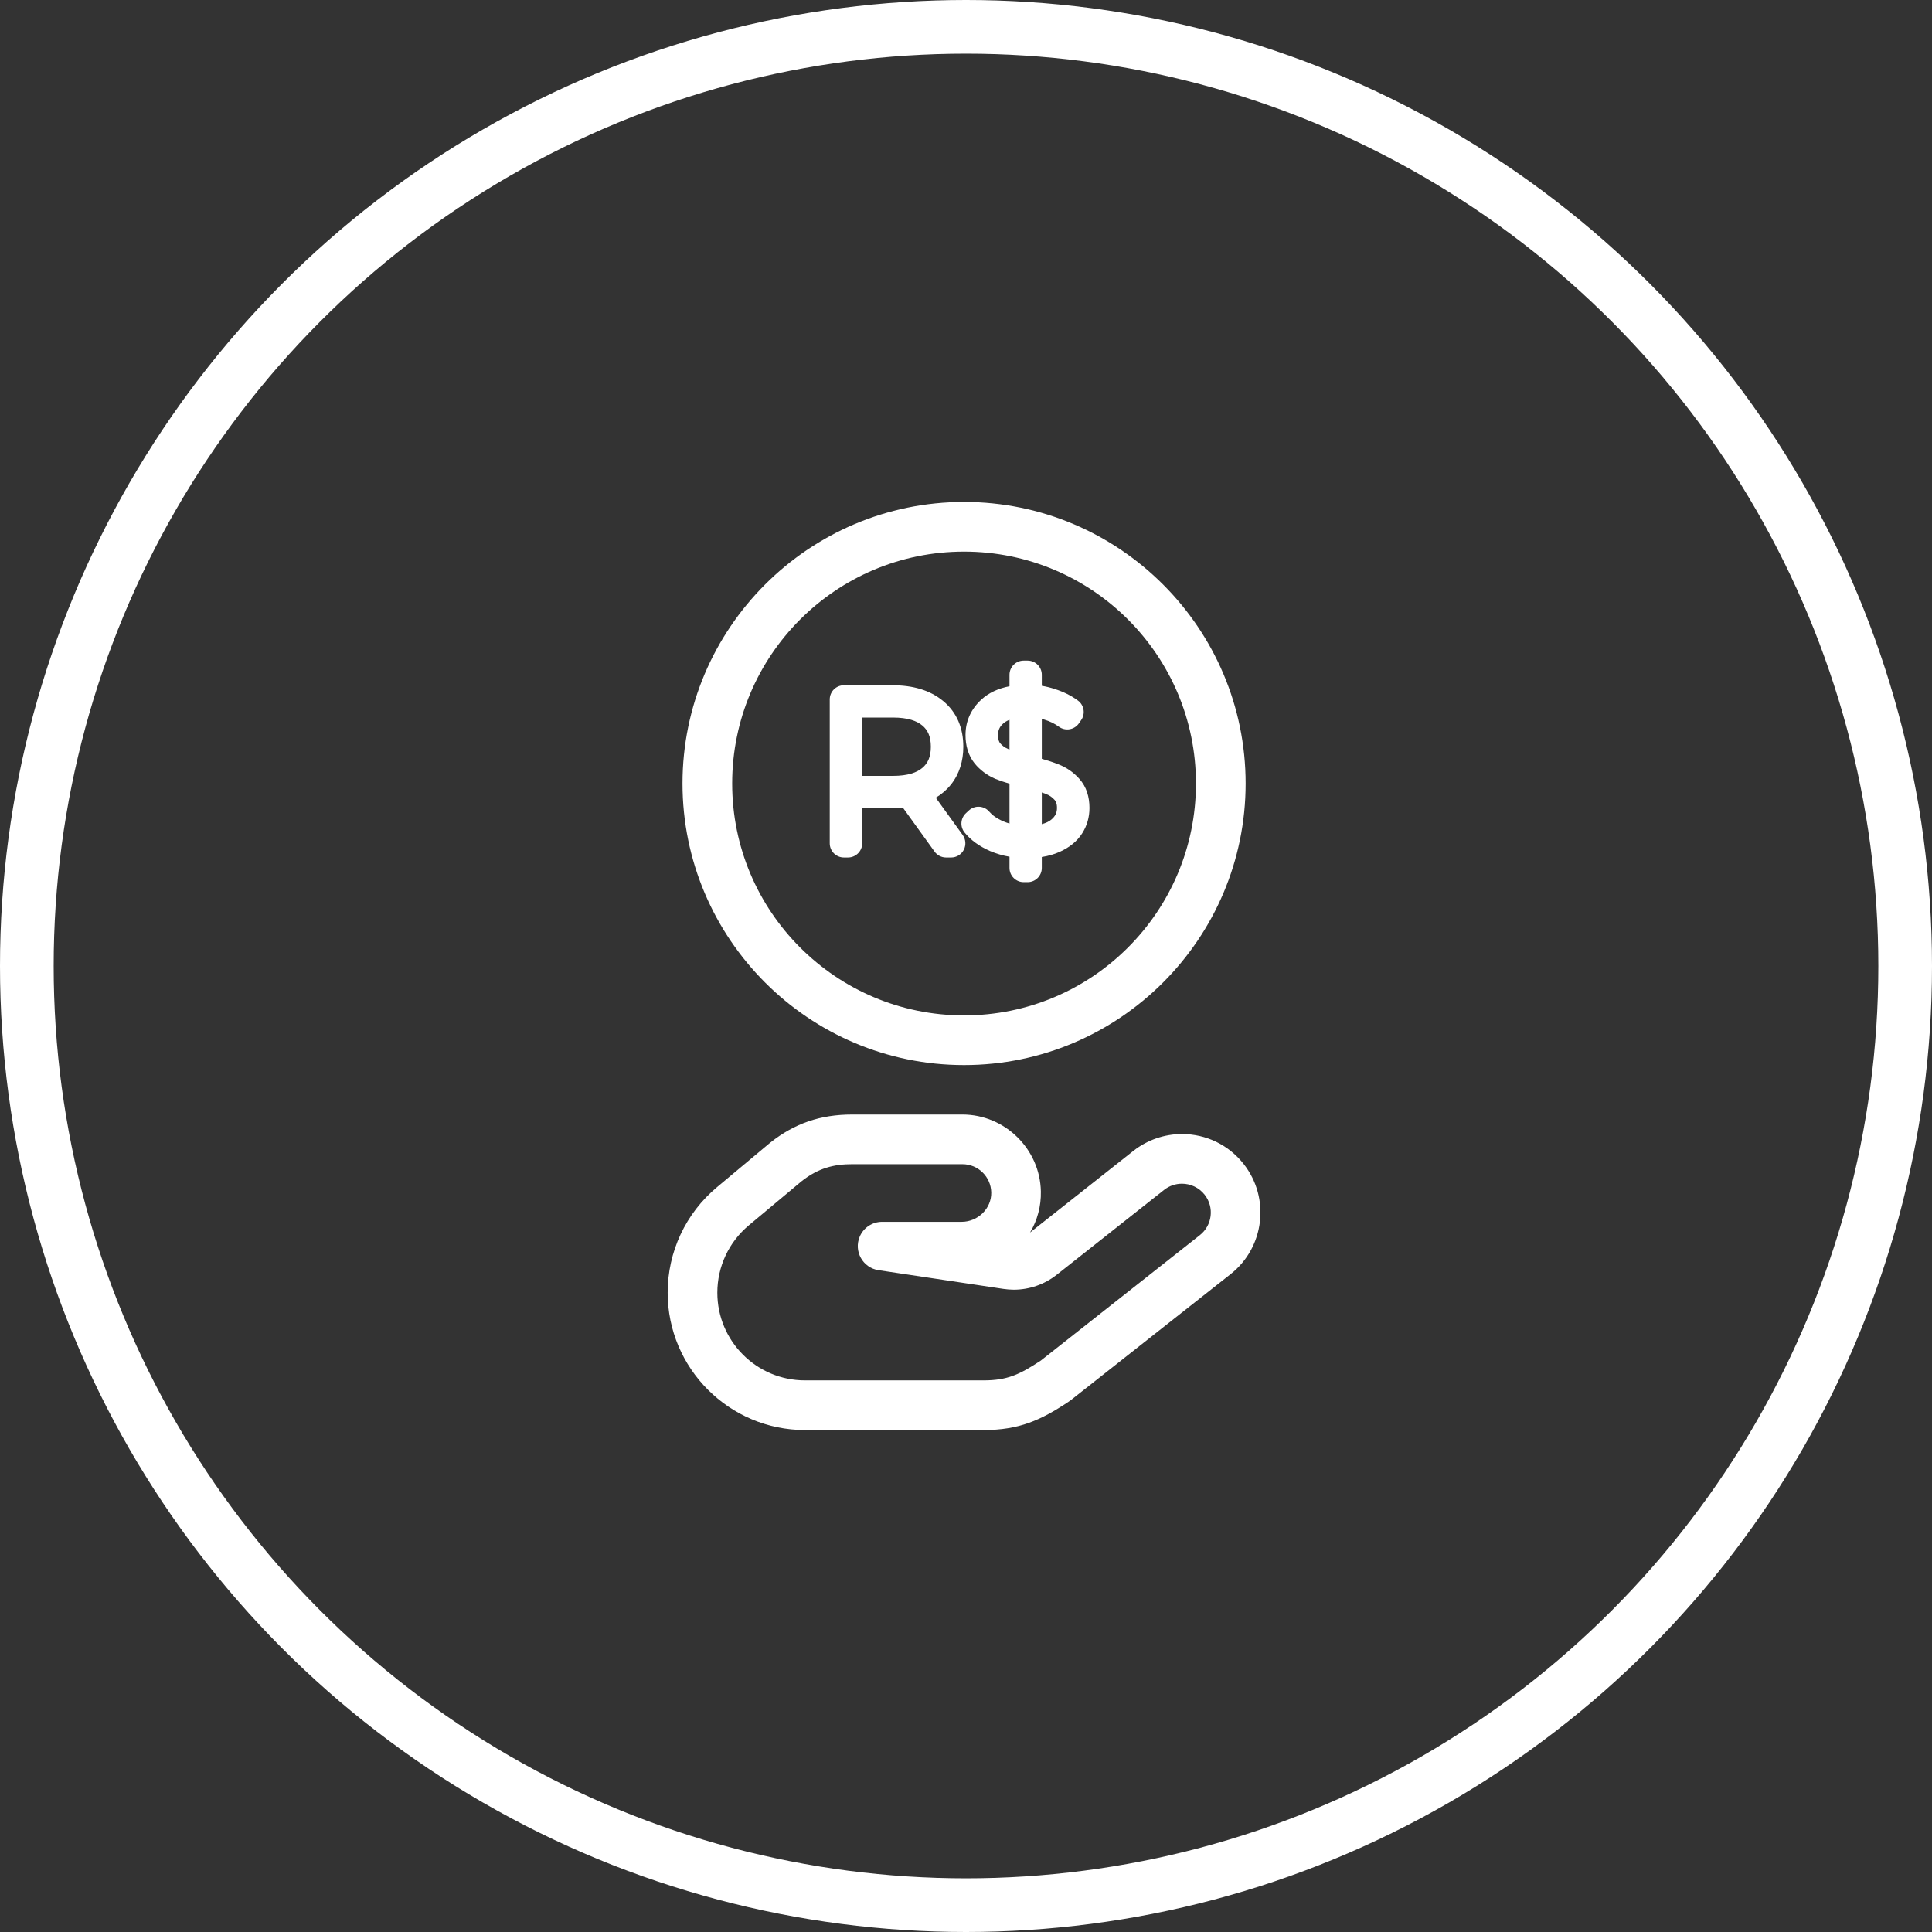 <svg width="72" height="72" viewBox="0 0 72 72" fill="none" xmlns="http://www.w3.org/2000/svg">
<rect x="0" y="0" width="72" height="72" fill="#333333" stroke="none"/>
<circle cx="36" cy="36" r="35" stroke="white" stroke-width="2"/>
<path d="M35.257 31.427L33.893 29.536C33.715 29.571 33.505 29.589 33.265 29.589H31.604V31.427H31.45V26.066H33.265C33.924 26.066 34.44 26.222 34.812 26.534C35.185 26.84 35.371 27.271 35.371 27.828C35.371 28.257 35.257 28.617 35.027 28.908C34.797 29.194 34.473 29.39 34.054 29.497L35.448 31.427H35.257ZM33.281 29.444C33.904 29.444 34.381 29.303 34.713 29.023C35.05 28.742 35.218 28.343 35.218 27.828C35.218 27.312 35.05 26.914 34.713 26.633C34.381 26.352 33.904 26.212 33.281 26.212H31.604V29.444H33.281Z" fill="white"/>
<path d="M40.072 30.11C40.072 30.355 40.009 30.577 39.881 30.776C39.753 30.976 39.554 31.136 39.284 31.259C39.018 31.381 38.689 31.445 38.296 31.45V32.346H38.15V31.45C37.777 31.44 37.428 31.366 37.101 31.228C36.779 31.085 36.532 30.907 36.358 30.692L36.465 30.593C36.634 30.792 36.869 30.958 37.17 31.09C37.476 31.223 37.803 31.295 38.15 31.305V28.8C37.798 28.714 37.509 28.624 37.285 28.532C37.065 28.435 36.881 28.297 36.733 28.119C36.585 27.935 36.511 27.692 36.511 27.391C36.511 27.029 36.649 26.72 36.925 26.465C37.2 26.209 37.609 26.069 38.15 26.043V25.147H38.296V26.043H38.303C38.589 26.043 38.87 26.089 39.146 26.181C39.422 26.268 39.659 26.386 39.858 26.534L39.774 26.656C39.564 26.503 39.33 26.388 39.069 26.311C38.814 26.23 38.561 26.189 38.311 26.189H38.296V28.686C38.689 28.783 39 28.877 39.23 28.969C39.465 29.056 39.664 29.191 39.827 29.375C39.991 29.553 40.072 29.799 40.072 30.11ZM36.664 27.399C36.664 27.659 36.731 27.871 36.864 28.035C36.996 28.193 37.165 28.315 37.369 28.402C37.573 28.489 37.834 28.573 38.15 28.655V26.197C37.665 26.217 37.295 26.34 37.04 26.564C36.789 26.784 36.664 27.062 36.664 27.399ZM38.296 31.305C38.827 31.3 39.23 31.185 39.506 30.96C39.781 30.735 39.919 30.452 39.919 30.11C39.919 29.84 39.845 29.622 39.697 29.459C39.554 29.296 39.376 29.173 39.161 29.091C38.947 29.01 38.658 28.925 38.296 28.839V31.305Z" fill="white"/>
<path fill-rule="evenodd" clip-rule="evenodd" d="M37.621 25.147C37.621 24.855 37.858 24.619 38.15 24.619H38.296C38.588 24.619 38.825 24.855 38.825 25.147V25.558C38.988 25.585 39.149 25.625 39.309 25.678C39.63 25.78 39.921 25.921 40.173 26.109C40.402 26.279 40.455 26.599 40.294 26.833L40.209 26.956C40.129 27.073 40.003 27.153 39.862 27.177C39.721 27.201 39.577 27.167 39.462 27.083C39.304 26.967 39.124 26.879 38.92 26.819C38.916 26.818 38.912 26.816 38.908 26.815C38.88 26.806 38.852 26.798 38.825 26.79V28.278C39.052 28.343 39.252 28.408 39.42 28.475C39.731 28.591 40 28.774 40.22 29.021C40.494 29.322 40.601 29.707 40.601 30.11C40.601 30.452 40.511 30.774 40.326 31.062C40.131 31.366 39.843 31.586 39.504 31.74C39.295 31.836 39.068 31.9 38.825 31.938V32.346C38.825 32.638 38.588 32.875 38.296 32.875H38.15C37.858 32.875 37.621 32.638 37.621 32.346V31.928C37.371 31.885 37.129 31.814 36.895 31.715C36.892 31.714 36.889 31.713 36.886 31.711C36.509 31.544 36.186 31.32 35.947 31.025C35.772 30.809 35.794 30.494 35.998 30.305L36.105 30.205C36.211 30.107 36.353 30.056 36.497 30.065C36.641 30.073 36.776 30.141 36.869 30.251C36.974 30.375 37.136 30.497 37.382 30.606C37.46 30.64 37.539 30.668 37.621 30.692V29.206C37.422 29.148 37.242 29.086 37.084 29.022C37.08 29.02 37.075 29.018 37.071 29.016C36.779 28.887 36.528 28.7 36.326 28.456C36.325 28.454 36.323 28.453 36.322 28.451C36.079 28.149 35.982 27.779 35.982 27.391C35.982 26.875 36.186 26.428 36.566 26.077C36.852 25.811 37.214 25.653 37.621 25.574V25.147ZM37.621 26.825C37.521 26.864 37.446 26.911 37.389 26.961L37.389 26.962C37.254 27.079 37.193 27.212 37.193 27.399C37.193 27.564 37.233 27.649 37.272 27.698C37.346 27.786 37.444 27.86 37.576 27.916C37.59 27.922 37.606 27.928 37.621 27.934V26.825ZM38.825 29.533V30.714C38.982 30.672 39.094 30.614 39.172 30.55C39.33 30.421 39.391 30.286 39.391 30.11C39.391 29.939 39.346 29.859 39.305 29.814C39.303 29.812 39.301 29.81 39.299 29.807C39.216 29.713 39.111 29.638 38.973 29.586C38.928 29.569 38.879 29.551 38.825 29.533ZM30.922 26.066C30.922 25.774 31.158 25.538 31.45 25.538H33.265C34.003 25.538 34.653 25.712 35.15 26.126C35.663 26.549 35.9 27.141 35.9 27.828C35.9 28.356 35.757 28.837 35.442 29.235L35.439 29.239C35.279 29.438 35.089 29.6 34.874 29.729L35.877 31.118C35.993 31.279 36.009 31.491 35.919 31.668C35.828 31.845 35.647 31.956 35.448 31.956H35.257C35.087 31.956 34.927 31.874 34.828 31.736L33.65 30.102C33.527 30.113 33.399 30.118 33.265 30.118H32.132V31.427C32.132 31.719 31.895 31.956 31.604 31.956H31.45C31.158 31.956 30.922 31.719 30.922 31.427V26.066ZM32.132 28.915H33.281C33.832 28.915 34.169 28.79 34.371 28.619L34.374 28.616C34.569 28.454 34.69 28.217 34.69 27.828C34.69 27.439 34.569 27.202 34.374 27.039L34.371 27.037C34.169 26.866 33.832 26.741 33.281 26.741H32.132V28.915Z" fill="white"/>
<path d="M35.928 20.557C40.7 20.557 44.57 24.426 44.57 29.199C44.57 33.971 40.7 37.841 35.928 37.841C31.155 37.841 27.286 33.971 27.286 29.199C27.286 24.426 31.155 20.557 35.928 20.557ZM35.928 18.706C30.142 18.706 25.435 23.414 25.435 29.199C25.435 34.984 30.143 39.692 35.928 39.692C41.713 39.692 46.421 34.984 46.421 29.199C46.421 23.414 41.715 18.706 35.928 18.706Z" fill="white"/>
<path d="M35.866 43.386C36.453 43.386 36.929 43.856 36.941 44.439C36.953 45.041 36.441 45.534 35.838 45.534H32.874C32.512 45.534 32.184 45.749 32.041 46.082C31.807 46.628 32.152 47.247 32.739 47.336L37.397 48.034C37.525 48.052 37.652 48.063 37.78 48.063C38.355 48.063 38.917 47.871 39.374 47.512L43.384 44.343C43.581 44.188 43.815 44.113 44.048 44.113C44.367 44.113 44.681 44.254 44.894 44.524C45.26 44.99 45.18 45.666 44.713 46.032L38.789 50.704C37.996 51.229 37.532 51.443 36.656 51.443H30.003C28.197 51.445 26.733 49.98 26.733 48.174C26.733 47.203 27.164 46.283 27.91 45.662L29.863 44.029C30.504 43.519 31.099 43.386 31.756 43.386H35.866ZM35.866 41.535H31.754C30.574 41.535 29.607 41.867 28.71 42.58C28.698 42.59 28.686 42.6 28.674 42.609L26.721 44.242C25.554 45.217 24.882 46.651 24.882 48.174C24.882 50.998 27.18 53.294 30.003 53.294H36.656C37.98 53.294 38.786 52.927 39.811 52.247C39.853 52.219 39.895 52.189 39.935 52.157L45.859 47.485C47.124 46.491 47.346 44.648 46.349 43.38C45.79 42.669 44.952 42.262 44.048 42.262C43.396 42.262 42.754 42.484 42.241 42.887L38.387 45.933C38.661 45.474 38.801 44.948 38.79 44.404C38.761 42.822 37.45 41.535 35.866 41.535Z" fill="white"/>
</svg>
